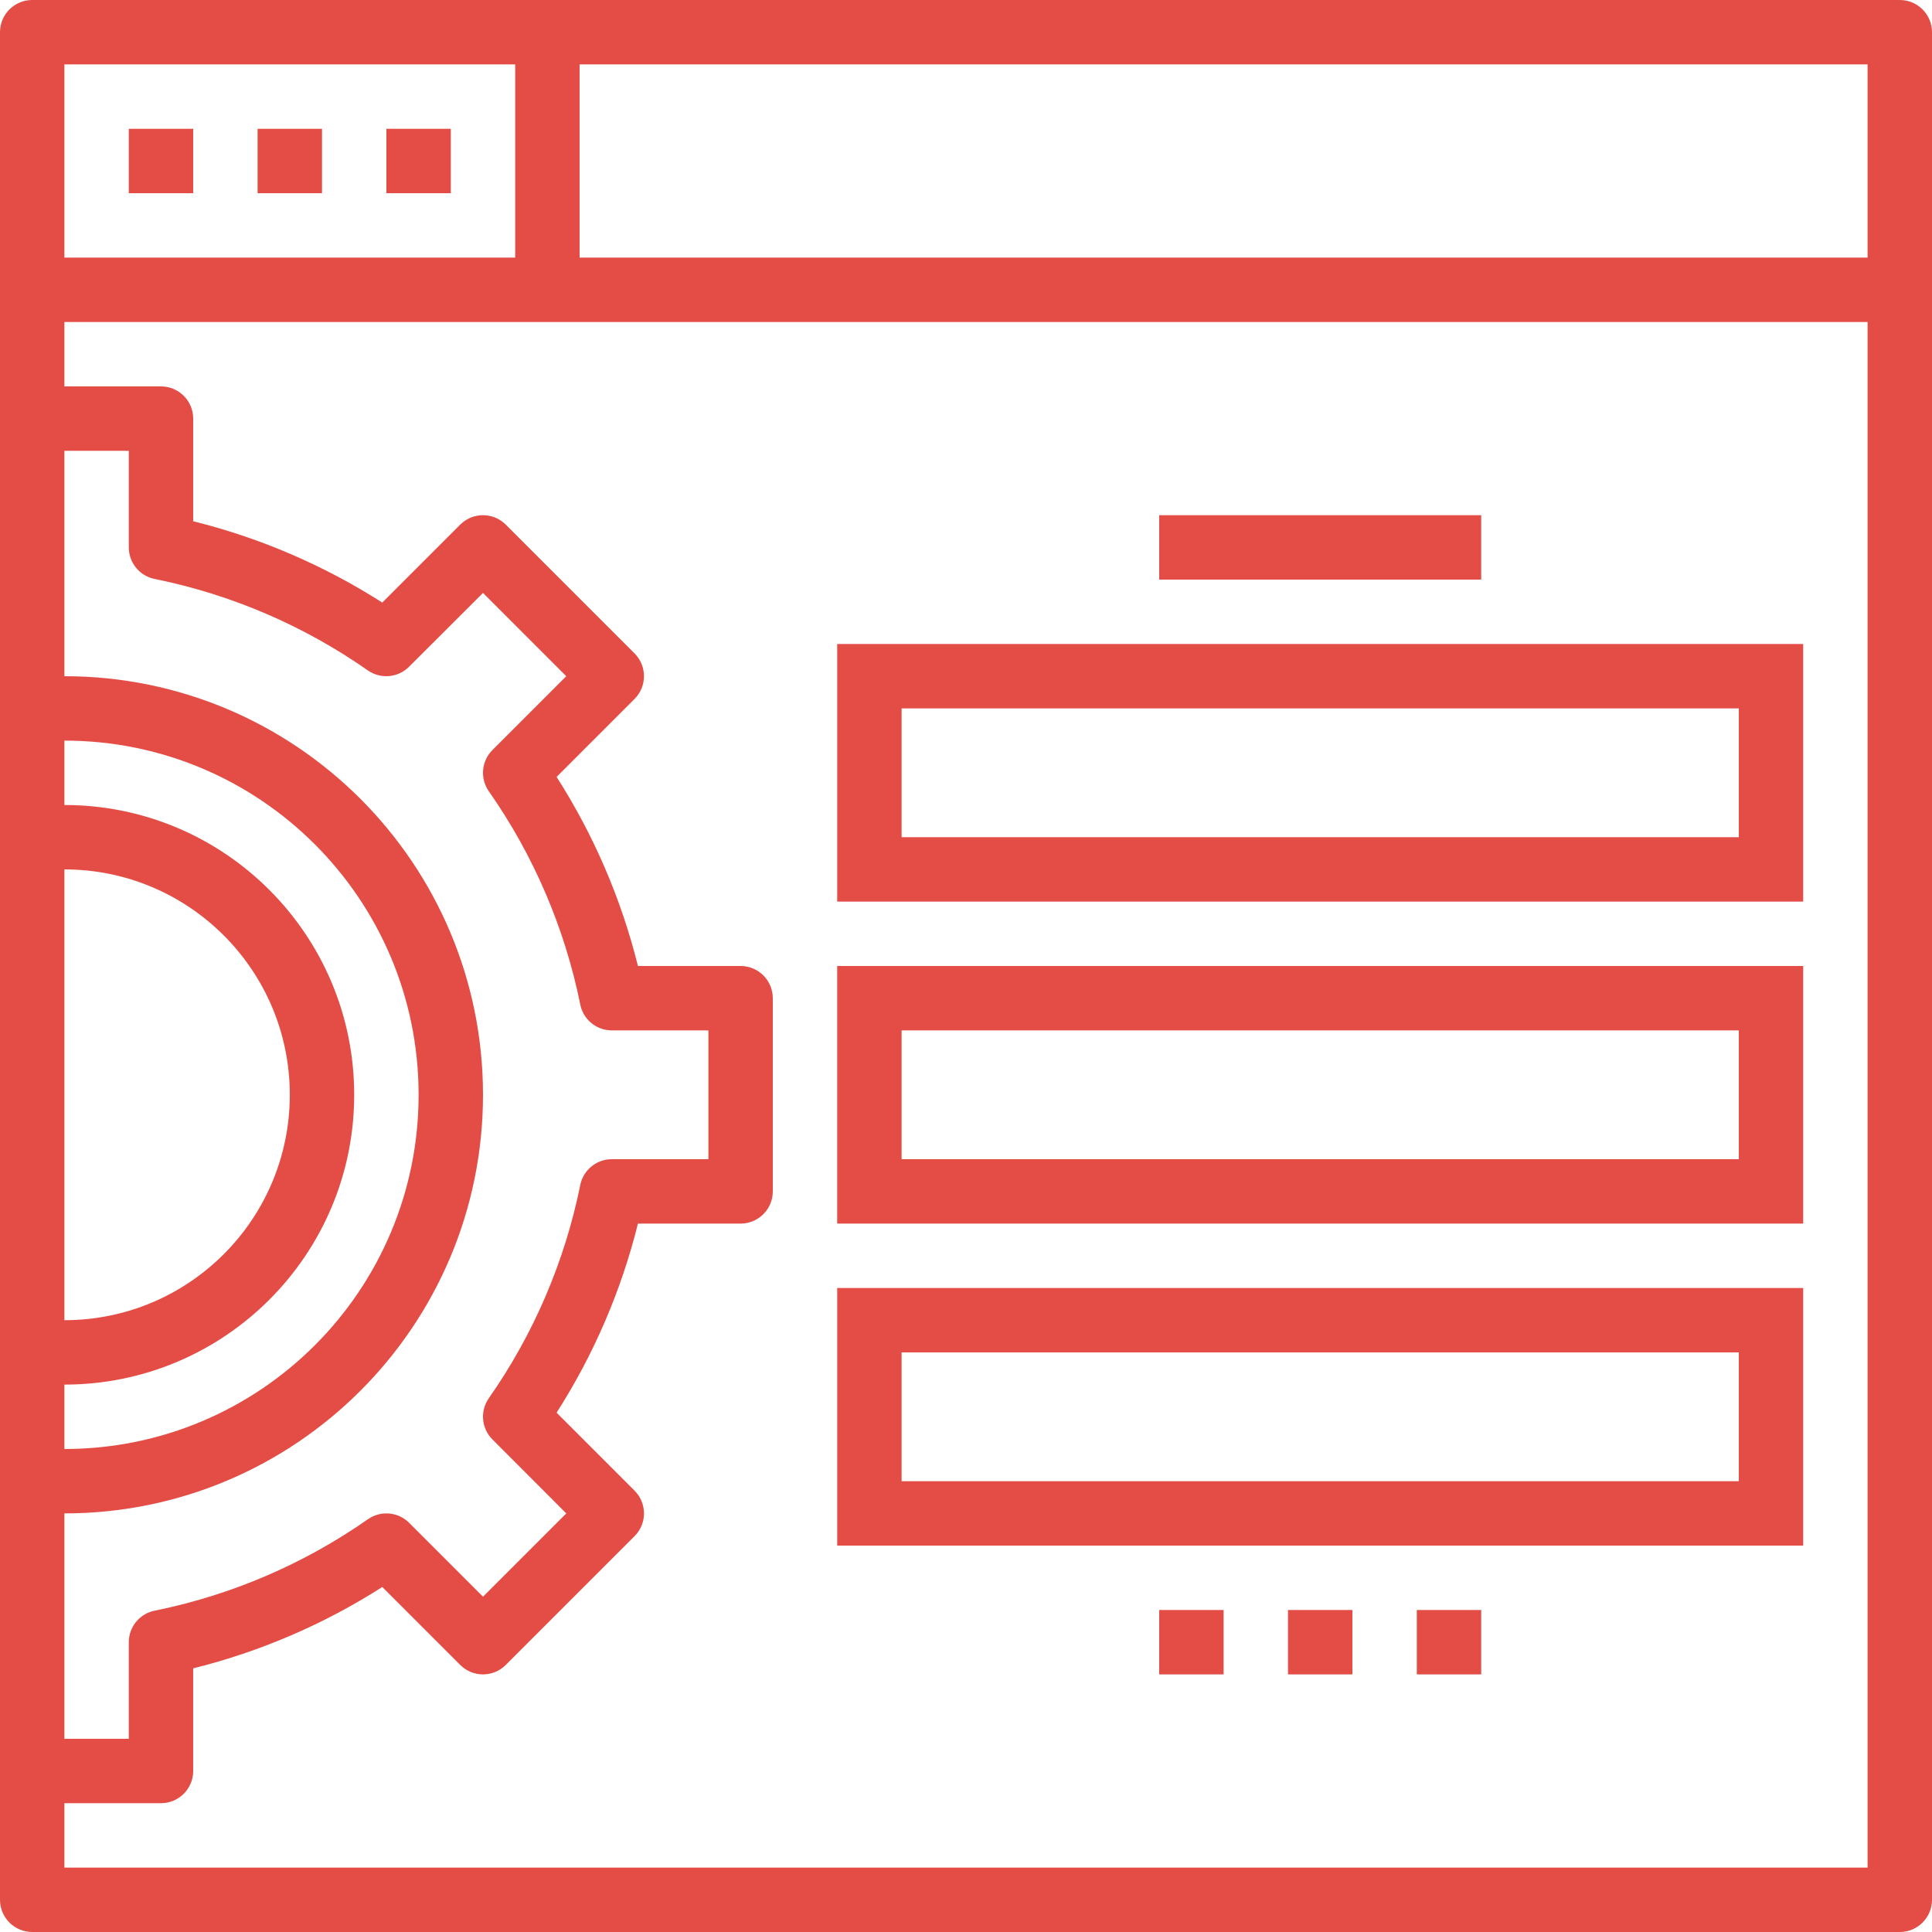<?xml version="1.0" encoding="utf-8"?>
<!-- Generator: Adobe Illustrator 16.0.0, SVG Export Plug-In . SVG Version: 6.00 Build 0)  -->
<!DOCTYPE svg PUBLIC "-//W3C//DTD SVG 1.1//EN" "http://www.w3.org/Graphics/SVG/1.1/DTD/svg11.dtd">
<svg version="1.1" id="Layer_1" xmlns="http://www.w3.org/2000/svg" xmlns:xlink="http://www.w3.org/1999/xlink" x="0px" y="0px"
	 width="576px" height="576px" viewBox="0 0 576 576" enable-background="new 0 0 576 576" xml:space="preserve">
<g id="outline">
	<rect x="38.399" y="38.401" fill="#e44d46" width="19.2" height="19.2"/>
	<rect x="76.799" y="38.401" fill="#e44d46" width="19.2" height="19.2"/>
	<rect x="115.199" y="38.401" fill="#e44d46" width="19.199" height="19.2"/>
	<path fill="#e44d46" d="M566.4,0.001H9.6C4.297,0.001,0,4.3,0,9.601v556.797c0,5.301,4.297,9.601,9.6,9.601h556.8
		c5.301,0,9.601-4.3,9.601-9.601V9.601C575.999,4.3,571.7,0.001,566.4,0.001z M556.799,76.801h-384v-57.6h384V76.801z
		 M19.199,19.201h134.399v57.6H19.199V19.201z M46.309,172.647c22.761,4.639,44.325,13.906,63.359,27.226
		c3.816,2.66,8.99,2.203,12.279-1.084l22.052-22.013l24.824,24.826l-22.01,22.012c-3.289,3.291-3.746,8.464-1.086,12.279
		c13.322,19.032,22.586,40.599,27.227,63.359c0.801,4.591,4.784,7.944,9.446,7.949H211.2V345.6H182.4
		c-4.648,0.004-8.628,3.333-9.446,7.911c-4.641,22.763-13.907,44.326-27.227,63.361c-2.66,3.813-2.203,8.986,1.086,12.276
		l22.012,22.052l-24.825,24.824l-22.015-22.012c-3.289-3.288-8.462-3.745-12.278-1.086c-19.033,13.321-40.598,22.586-63.359,27.227
		c-4.591,0.801-7.944,4.784-7.949,9.446V518.4H19.199v-67.2c68.925,0,124.8-55.876,124.8-124.8
		c0-68.924-55.875-124.799-124.8-124.799V134.4h19.199v28.8C38.4,167.85,41.733,171.829,46.309,172.647z M19.199,412.8
		c47.717,0,86.399-38.681,86.399-86.399c0-47.719-38.682-86.399-86.399-86.399v-19.2c58.32,0,105.601,47.277,105.601,105.6
		S77.52,432,19.199,432V412.8z M19.199,259.2c37.113,0,67.199,30.086,67.199,67.198c0,37.114-30.086,67.201-67.199,67.201V259.2z
		 M19.199,556.799v-19.2h28.8c5.301,0,9.6-4.299,9.6-9.6v-30.604c19.981-4.967,39.023-13.158,56.371-24.25l23.241,23.242
		c3.749,3.748,9.826,3.748,13.573,0l38.4-38.399c3.748-3.748,3.748-9.825,0-13.576l-23.239-23.24
		c11.091-17.348,19.282-36.389,24.25-56.372h30.604c5.302,0,9.601-4.3,9.601-9.601v-57.601c0-5.3-4.298-9.6-9.601-9.6h-30.604
		c-4.968-19.984-13.159-39.024-24.25-56.372l23.239-23.241c3.748-3.749,3.748-9.826,0-13.577l-38.4-38.4
		c-3.746-3.748-9.824-3.748-13.573,0l-23.242,23.242c-17.346-11.09-36.387-19.279-56.369-24.247V124.8c0-5.302-4.298-9.6-9.6-9.6
		h-28.8V96h537.6v460.798L19.199,556.799L19.199,556.799z"/>
	<path fill="#e44d46" d="M249.599,364.8h288V288h-288V364.8z M268.8,307.2h249.6V345.6H268.8V307.2z"/>
	<path fill="#e44d46" d="M249.599,268.8h288V192h-288V268.8z M268.8,211.2h249.6v38.4H268.8V211.2z"/>
	<path fill="#e44d46" d="M249.599,460.8h288V384h-288V460.8z M268.8,403.199h249.6v38.399H268.8V403.199z"/>
	<rect x="345.599" y="153.601" fill="#e44d46" width="96.001" height="19.2"/>
	<rect x="345.599" y="479.999" fill="#e44d46" width="19.2" height="19.2"/>
	<rect x="383.999" y="479.999" fill="#e44d46" width="19.198" height="19.2"/>
	<rect x="422.4" y="479.999" fill="#e44d46" width="19.2" height="19.2"/>
</g>
</svg>
